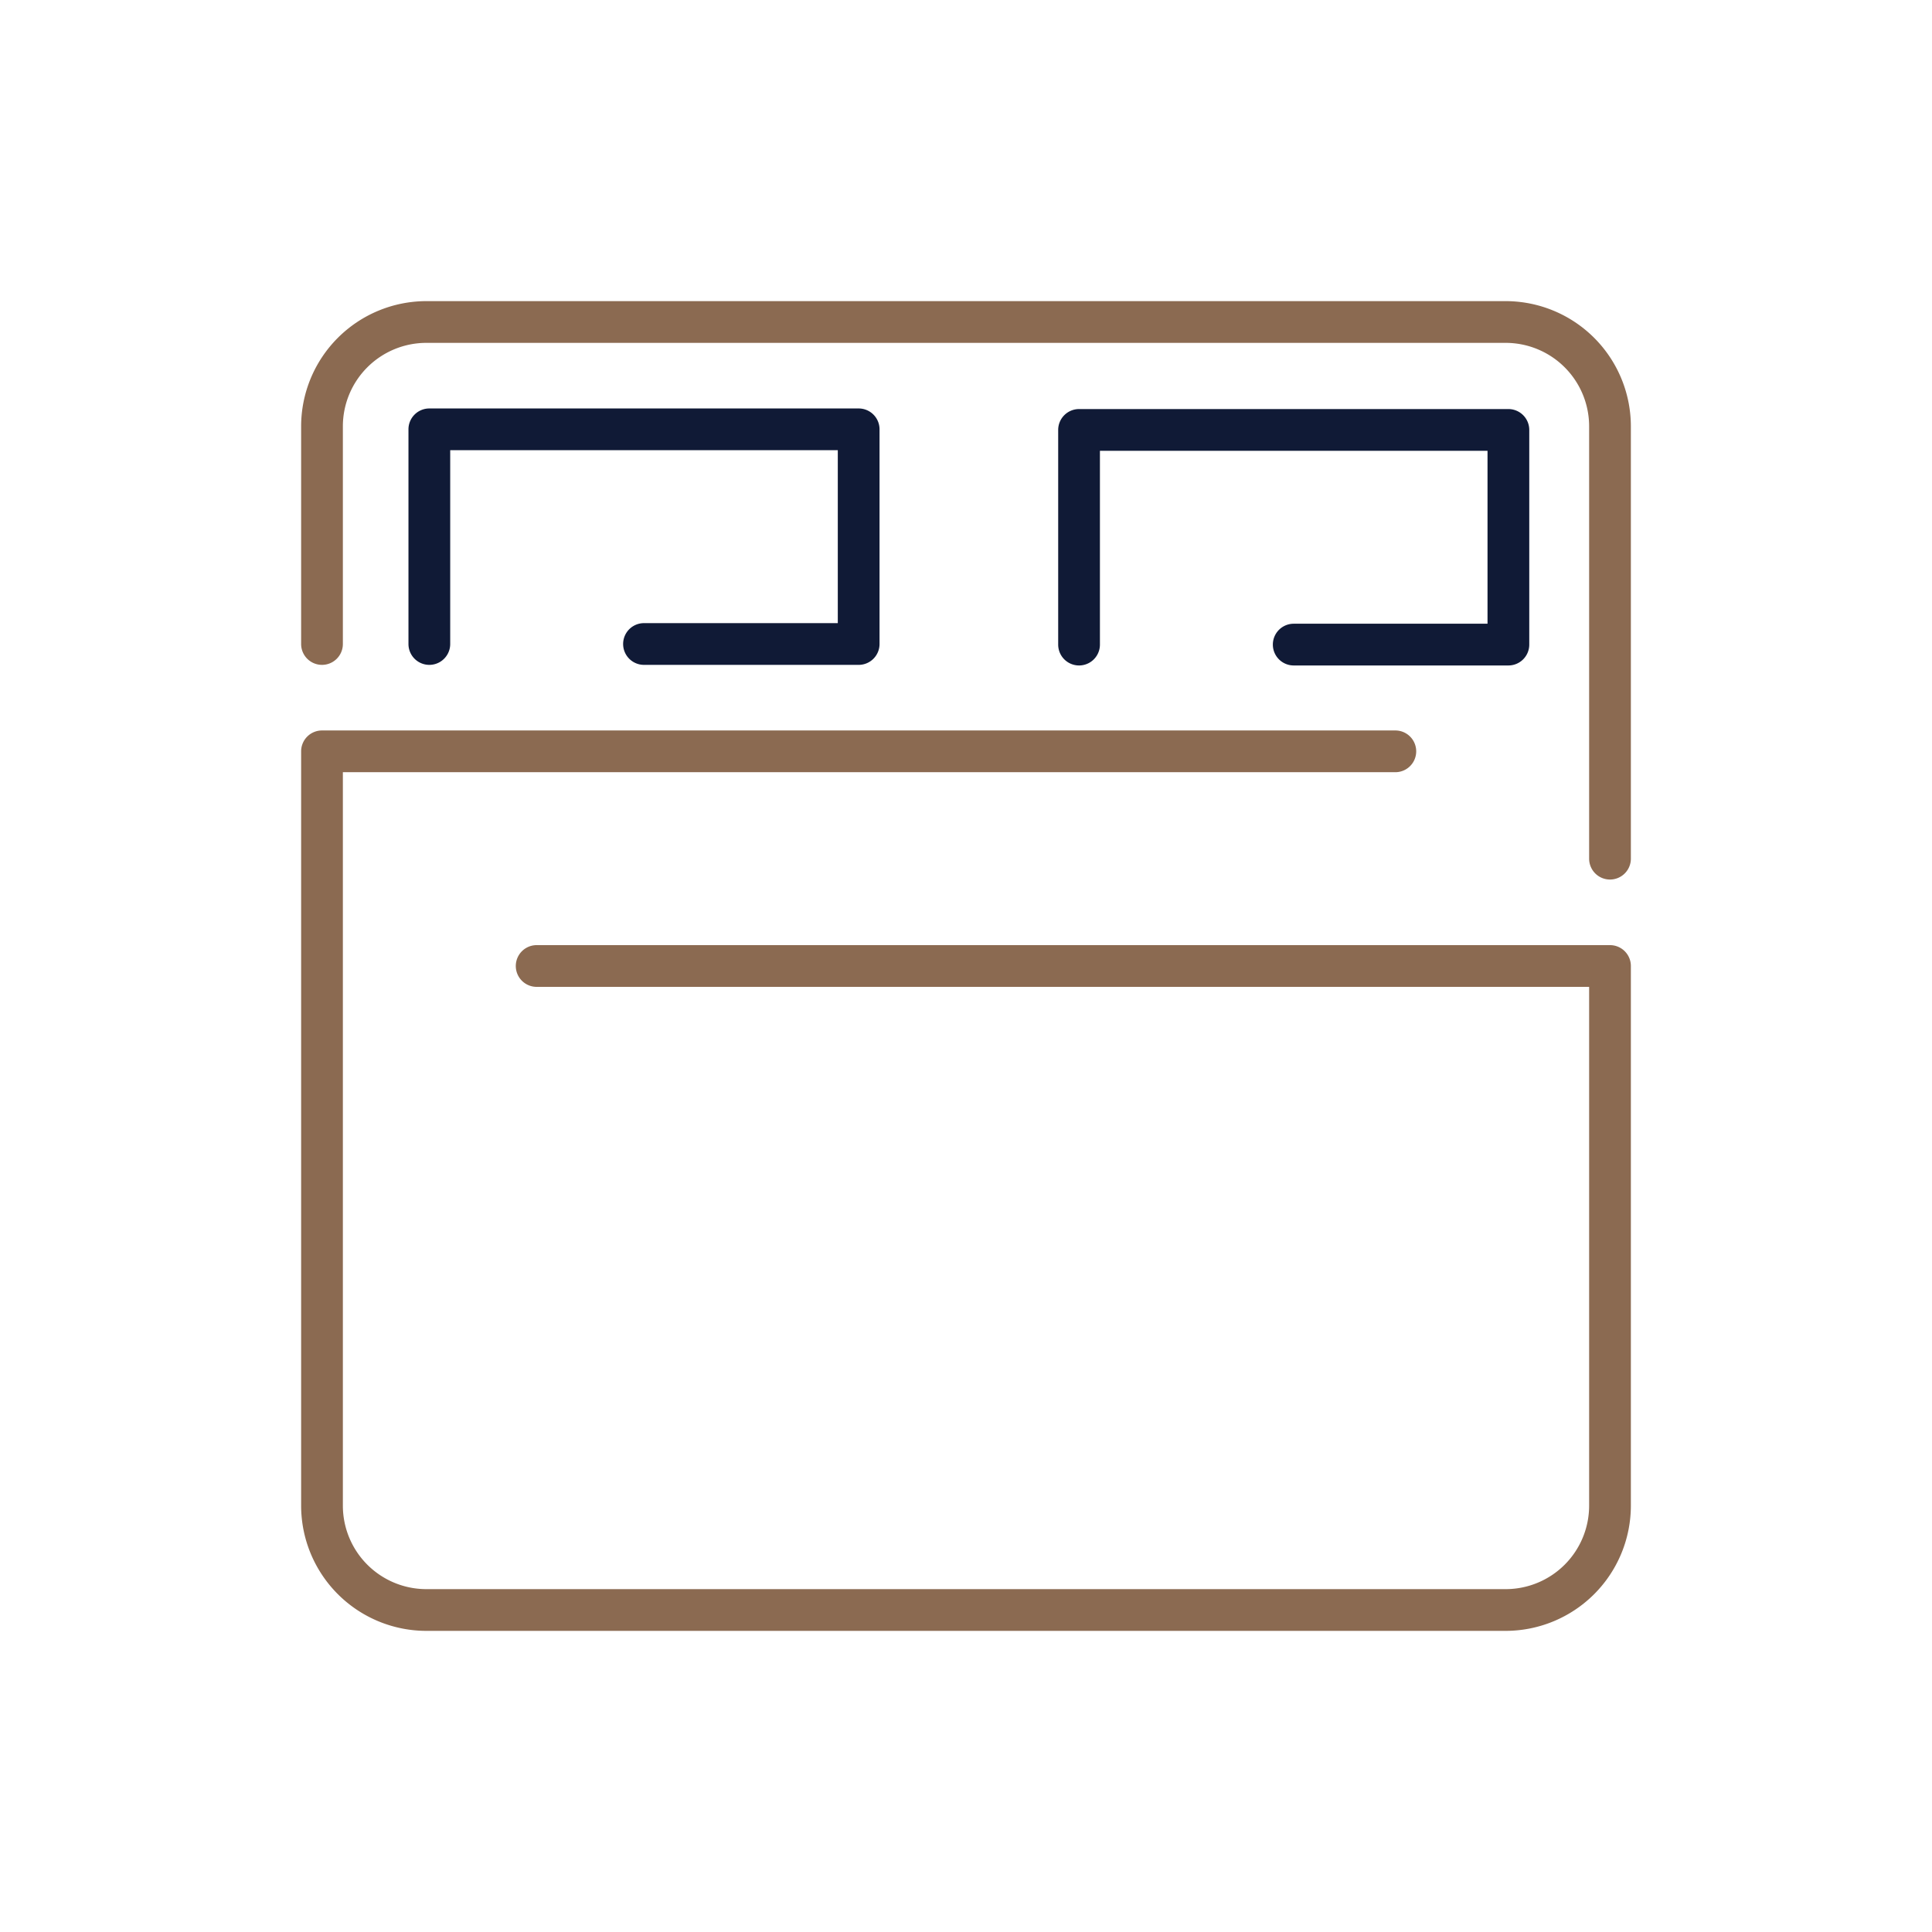 <svg id="Layer_1" data-name="Layer 1" xmlns="http://www.w3.org/2000/svg" viewBox="0 0 162 162"><defs><style>.cls-1{fill:#8b6a51;}.cls-2{fill:#101a36;}</style></defs><title>012 queen beds</title><path class="cls-1" d="M126.25,136.75H35.75a10.51,10.51,0,0,1-10.5-10.5V63A1.75,1.75,0,0,1,27,61.25h90a1.75,1.75,0,0,1,0,3.5H28.75v61.5a7,7,0,0,0,7,7h90.5a7,7,0,0,0,7-7V82.75H45a1.75,1.75,0,0,1,0-3.5h90A1.75,1.75,0,0,1,136.75,81v45.25A10.51,10.51,0,0,1,126.25,136.75Z"/><path class="cls-1" d="M135,73.75A1.75,1.75,0,0,1,133.25,72V35.75a7,7,0,0,0-7-7H35.75a7,7,0,0,0-7,7V54a1.75,1.75,0,0,1-3.5,0V35.75a10.51,10.51,0,0,1,10.5-10.5h90.5a10.51,10.51,0,0,1,10.5,10.5V72A1.75,1.75,0,0,1,135,73.75Z"/><path class="cls-2" d="M126.48,55.8h-18a1.75,1.75,0,0,1,0-3.5h16.25V37.8H92.23V54.05a1.75,1.75,0,0,1-3.5,0v-18a1.75,1.75,0,0,1,1.75-1.75h36a1.75,1.75,0,0,1,1.75,1.75v18A1.75,1.75,0,0,1,126.48,55.8Z"/><path class="cls-2" d="M72,55.75H54a1.75,1.75,0,0,1,0-3.5H70.25V37.75H37.75V54a1.75,1.75,0,0,1-3.5,0V36A1.75,1.75,0,0,1,36,34.25H72A1.75,1.75,0,0,1,73.75,36V54A1.75,1.75,0,0,1,72,55.75Z"/></svg>